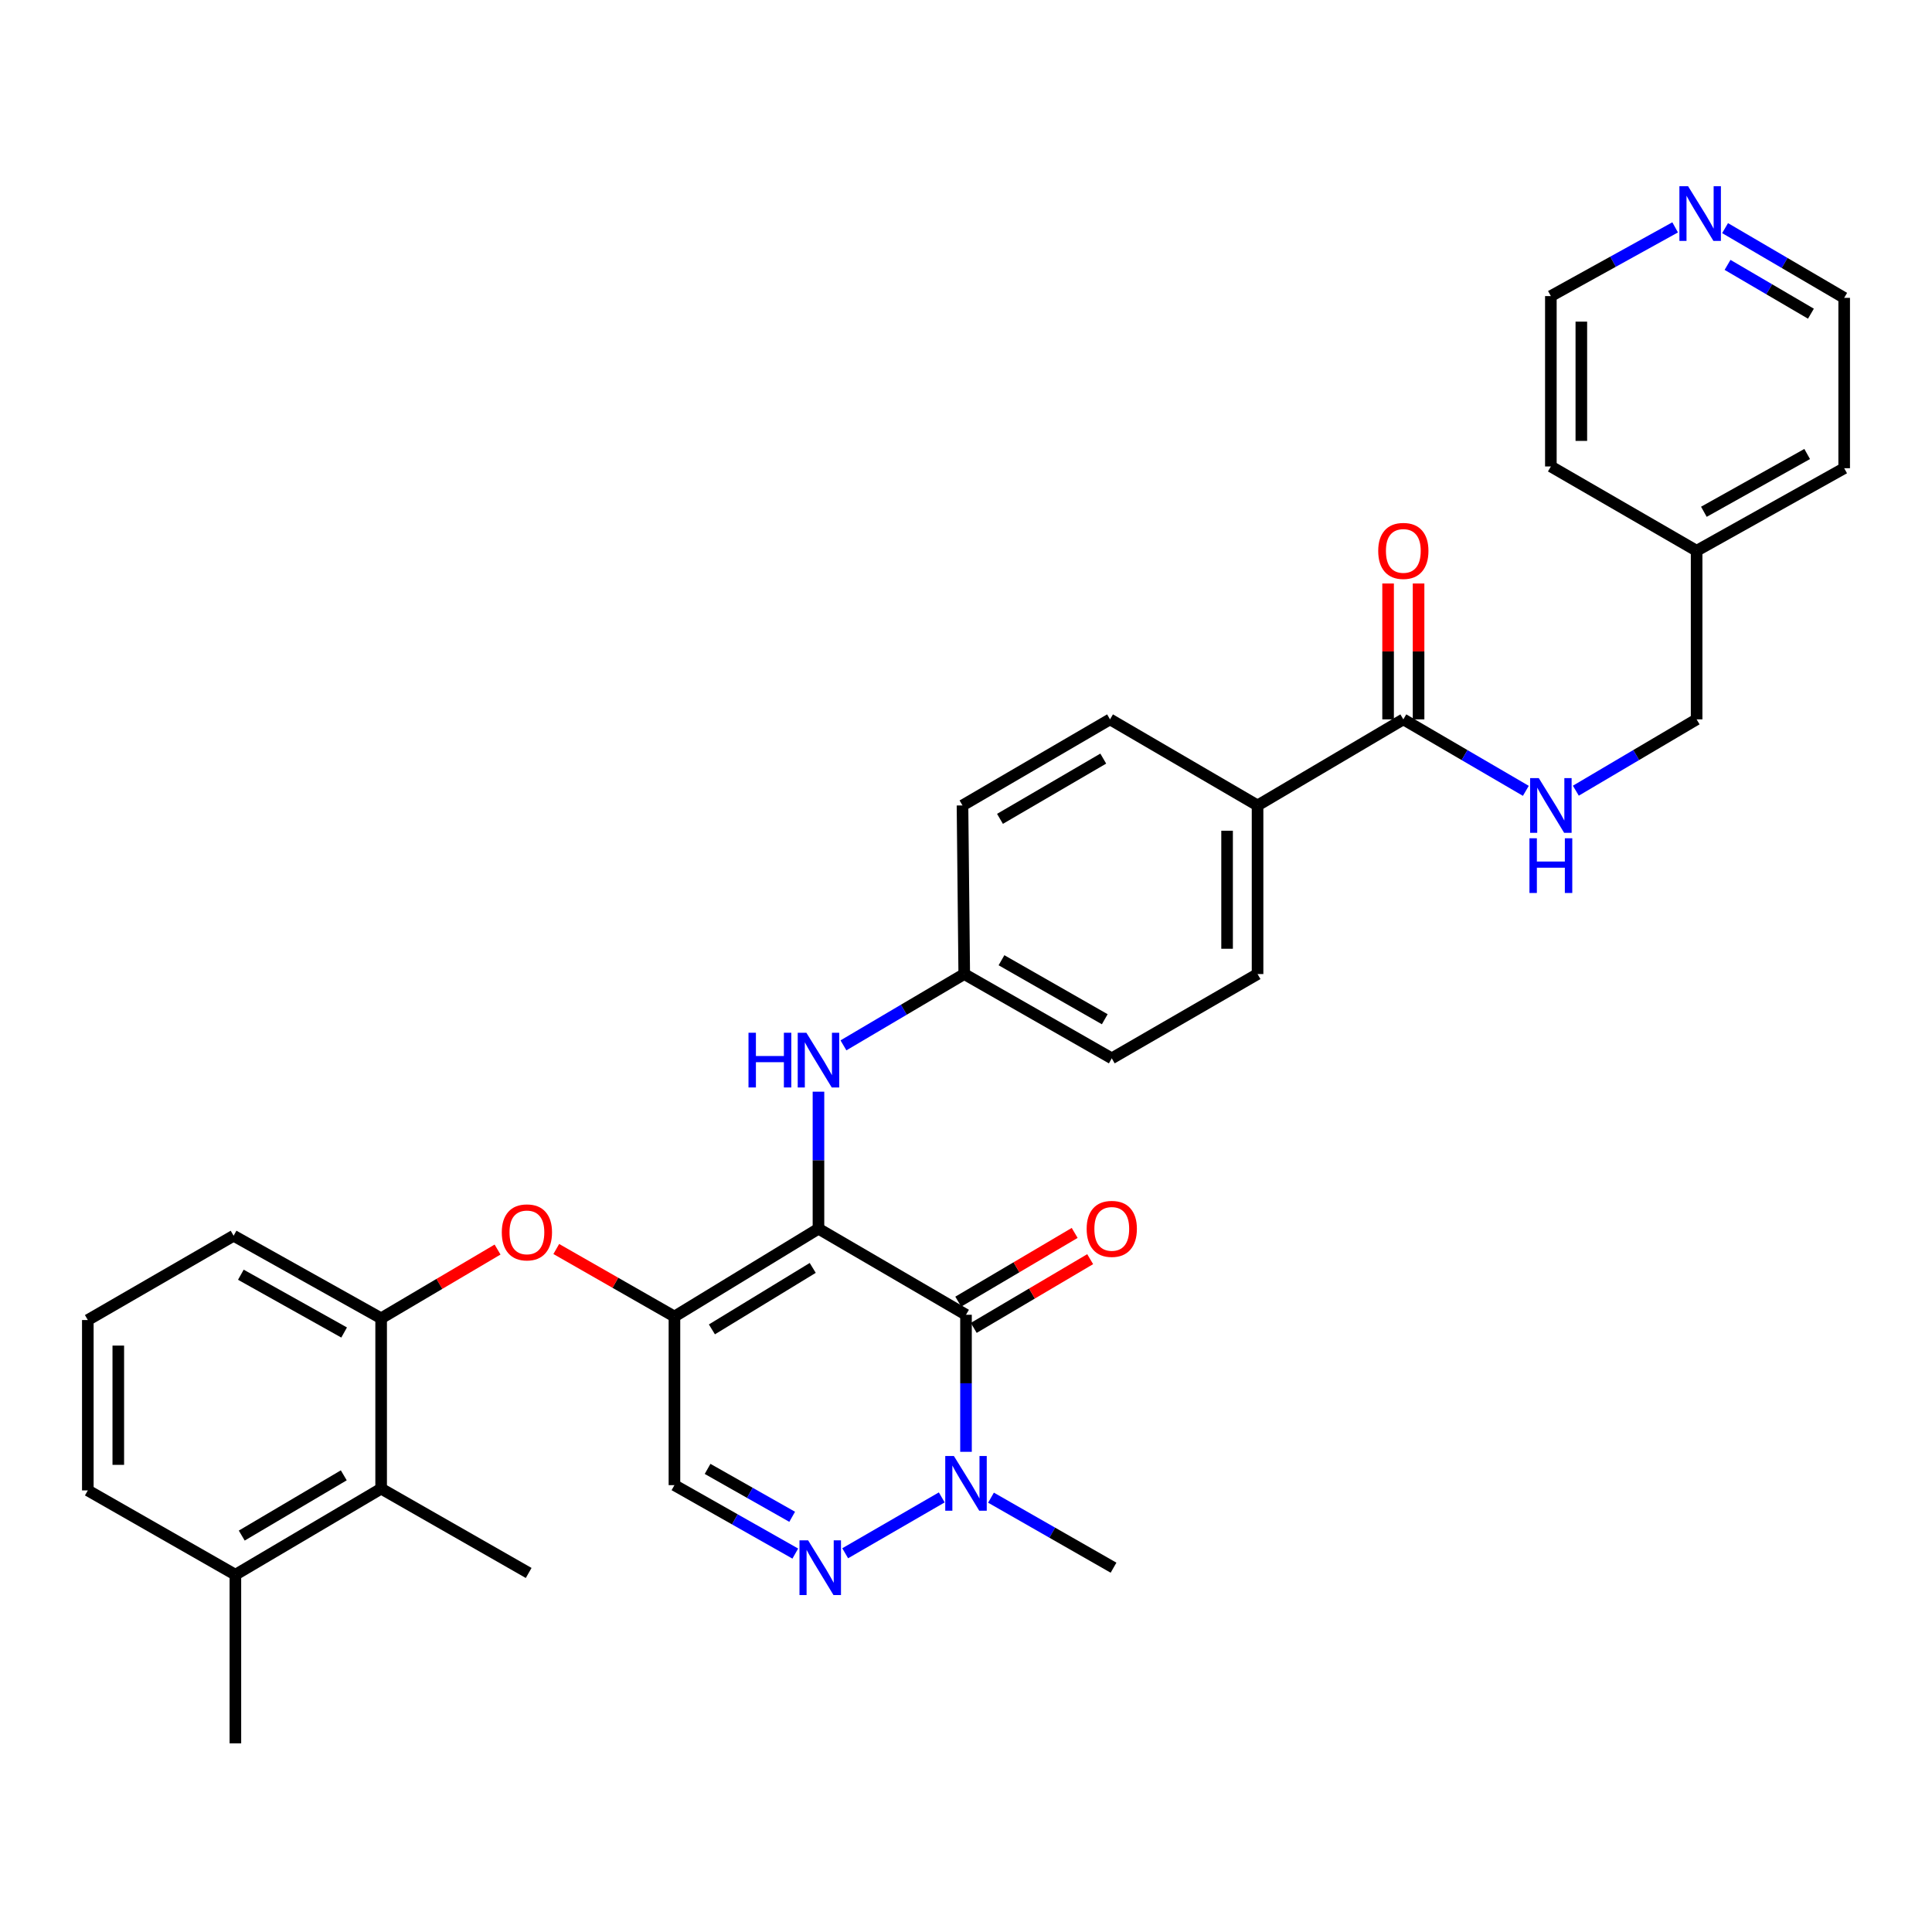 <?xml version='1.0' encoding='iso-8859-1'?>
<svg version='1.1' baseProfile='full'
              xmlns='http://www.w3.org/2000/svg'
                      xmlns:rdkit='http://www.rdkit.org/xml'
                      xmlns:xlink='http://www.w3.org/1999/xlink'
                  xml:space='preserve'
width='1000px' height='1000px' viewBox='0 0 1000 1000'>
<!-- END OF HEADER -->
<rect style='opacity:1.0;fill:#FFFFFF;stroke:none' width='1000' height='1000' x='0' y='0'> </rect>
<path class='bond-0' d='M 892.897,118.077 L 923.721,136.121' style='fill:none;fill-rule:evenodd;stroke:#0000FF;stroke-width:6px;stroke-linecap:butt;stroke-linejoin:miter;stroke-opacity:1' />
<path class='bond-0' d='M 923.721,136.121 L 954.545,154.166' style='fill:none;fill-rule:evenodd;stroke:#000000;stroke-width:6px;stroke-linecap:butt;stroke-linejoin:miter;stroke-opacity:1' />
<path class='bond-0' d='M 894.175,137.103 L 915.752,149.734' style='fill:none;fill-rule:evenodd;stroke:#0000FF;stroke-width:6px;stroke-linecap:butt;stroke-linejoin:miter;stroke-opacity:1' />
<path class='bond-0' d='M 915.752,149.734 L 937.329,162.365' style='fill:none;fill-rule:evenodd;stroke:#000000;stroke-width:6px;stroke-linecap:butt;stroke-linejoin:miter;stroke-opacity:1' />
<path class='bond-1' d='M 867.05,117.685 L 834.887,135.47' style='fill:none;fill-rule:evenodd;stroke:#0000FF;stroke-width:6px;stroke-linecap:butt;stroke-linejoin:miter;stroke-opacity:1' />
<path class='bond-1' d='M 834.887,135.47 L 802.724,153.254' style='fill:none;fill-rule:evenodd;stroke:#000000;stroke-width:6px;stroke-linecap:butt;stroke-linejoin:miter;stroke-opacity:1' />
<path class='bond-2' d='M 726.361,372.342 L 758.067,390.841' style='fill:none;fill-rule:evenodd;stroke:#000000;stroke-width:6px;stroke-linecap:butt;stroke-linejoin:miter;stroke-opacity:1' />
<path class='bond-2' d='M 758.067,390.841 L 789.773,409.339' style='fill:none;fill-rule:evenodd;stroke:#0000FF;stroke-width:6px;stroke-linecap:butt;stroke-linejoin:miter;stroke-opacity:1' />
<path class='bond-3' d='M 734.248,372.342 L 734.248,337.177' style='fill:none;fill-rule:evenodd;stroke:#000000;stroke-width:6px;stroke-linecap:butt;stroke-linejoin:miter;stroke-opacity:1' />
<path class='bond-3' d='M 734.248,337.177 L 734.248,302.012' style='fill:none;fill-rule:evenodd;stroke:#FF0000;stroke-width:6px;stroke-linecap:butt;stroke-linejoin:miter;stroke-opacity:1' />
<path class='bond-3' d='M 718.475,372.342 L 718.475,337.177' style='fill:none;fill-rule:evenodd;stroke:#000000;stroke-width:6px;stroke-linecap:butt;stroke-linejoin:miter;stroke-opacity:1' />
<path class='bond-3' d='M 718.475,337.177 L 718.475,302.012' style='fill:none;fill-rule:evenodd;stroke:#FF0000;stroke-width:6px;stroke-linecap:butt;stroke-linejoin:miter;stroke-opacity:1' />
<path class='bond-4' d='M 726.361,372.342 L 650.91,416.894' style='fill:none;fill-rule:evenodd;stroke:#000000;stroke-width:6px;stroke-linecap:butt;stroke-linejoin:miter;stroke-opacity:1' />
<path class='bond-5' d='M 815.654,409.258 L 846.91,390.8' style='fill:none;fill-rule:evenodd;stroke:#0000FF;stroke-width:6px;stroke-linecap:butt;stroke-linejoin:miter;stroke-opacity:1' />
<path class='bond-5' d='M 846.91,390.8 L 878.166,372.342' style='fill:none;fill-rule:evenodd;stroke:#000000;stroke-width:6px;stroke-linecap:butt;stroke-linejoin:miter;stroke-opacity:1' />
<path class='bond-6' d='M 878.166,285.07 L 802.724,241.438' style='fill:none;fill-rule:evenodd;stroke:#000000;stroke-width:6px;stroke-linecap:butt;stroke-linejoin:miter;stroke-opacity:1' />
<path class='bond-7' d='M 878.166,285.07 L 878.166,372.342' style='fill:none;fill-rule:evenodd;stroke:#000000;stroke-width:6px;stroke-linecap:butt;stroke-linejoin:miter;stroke-opacity:1' />
<path class='bond-8' d='M 878.166,285.07 L 954.545,242.35' style='fill:none;fill-rule:evenodd;stroke:#000000;stroke-width:6px;stroke-linecap:butt;stroke-linejoin:miter;stroke-opacity:1' />
<path class='bond-8' d='M 881.923,264.895 L 935.389,234.991' style='fill:none;fill-rule:evenodd;stroke:#000000;stroke-width:6px;stroke-linecap:butt;stroke-linejoin:miter;stroke-opacity:1' />
<path class='bond-9' d='M 349.09,681.437 L 349.09,768.709' style='fill:none;fill-rule:evenodd;stroke:#000000;stroke-width:6px;stroke-linecap:butt;stroke-linejoin:miter;stroke-opacity:1' />
<path class='bond-10' d='M 349.09,681.437 L 423.638,635.982' style='fill:none;fill-rule:evenodd;stroke:#000000;stroke-width:6px;stroke-linecap:butt;stroke-linejoin:miter;stroke-opacity:1' />
<path class='bond-10' d='M 368.483,688.086 L 420.667,656.268' style='fill:none;fill-rule:evenodd;stroke:#000000;stroke-width:6px;stroke-linecap:butt;stroke-linejoin:miter;stroke-opacity:1' />
<path class='bond-11' d='M 349.09,681.437 L 318.508,663.96' style='fill:none;fill-rule:evenodd;stroke:#000000;stroke-width:6px;stroke-linecap:butt;stroke-linejoin:miter;stroke-opacity:1' />
<path class='bond-11' d='M 318.508,663.96 L 287.926,646.482' style='fill:none;fill-rule:evenodd;stroke:#FF0000;stroke-width:6px;stroke-linecap:butt;stroke-linejoin:miter;stroke-opacity:1' />
<path class='bond-12' d='M 349.09,768.709 L 380.365,786.419' style='fill:none;fill-rule:evenodd;stroke:#000000;stroke-width:6px;stroke-linecap:butt;stroke-linejoin:miter;stroke-opacity:1' />
<path class='bond-12' d='M 380.365,786.419 L 411.641,804.129' style='fill:none;fill-rule:evenodd;stroke:#0000FF;stroke-width:6px;stroke-linecap:butt;stroke-linejoin:miter;stroke-opacity:1' />
<path class='bond-12' d='M 366.245,760.296 L 388.138,772.693' style='fill:none;fill-rule:evenodd;stroke:#000000;stroke-width:6px;stroke-linecap:butt;stroke-linejoin:miter;stroke-opacity:1' />
<path class='bond-12' d='M 388.138,772.693 L 410.031,785.09' style='fill:none;fill-rule:evenodd;stroke:#0000FF;stroke-width:6px;stroke-linecap:butt;stroke-linejoin:miter;stroke-opacity:1' />
<path class='bond-13' d='M 437.468,803.966 L 487.454,775.054' style='fill:none;fill-rule:evenodd;stroke:#0000FF;stroke-width:6px;stroke-linecap:butt;stroke-linejoin:miter;stroke-opacity:1' />
<path class='bond-14' d='M 512.939,775.192 L 544.651,793.315' style='fill:none;fill-rule:evenodd;stroke:#0000FF;stroke-width:6px;stroke-linecap:butt;stroke-linejoin:miter;stroke-opacity:1' />
<path class='bond-14' d='M 544.651,793.315 L 576.362,811.438' style='fill:none;fill-rule:evenodd;stroke:#000000;stroke-width:6px;stroke-linecap:butt;stroke-linejoin:miter;stroke-opacity:1' />
<path class='bond-15' d='M 500,751.456 L 500,715.991' style='fill:none;fill-rule:evenodd;stroke:#0000FF;stroke-width:6px;stroke-linecap:butt;stroke-linejoin:miter;stroke-opacity:1' />
<path class='bond-15' d='M 500,715.991 L 500,680.525' style='fill:none;fill-rule:evenodd;stroke:#000000;stroke-width:6px;stroke-linecap:butt;stroke-linejoin:miter;stroke-opacity:1' />
<path class='bond-16' d='M 500,680.525 L 423.638,635.982' style='fill:none;fill-rule:evenodd;stroke:#000000;stroke-width:6px;stroke-linecap:butt;stroke-linejoin:miter;stroke-opacity:1' />
<path class='bond-17' d='M 504.01,687.317 L 534.14,669.529' style='fill:none;fill-rule:evenodd;stroke:#000000;stroke-width:6px;stroke-linecap:butt;stroke-linejoin:miter;stroke-opacity:1' />
<path class='bond-17' d='M 534.14,669.529 L 564.27,651.742' style='fill:none;fill-rule:evenodd;stroke:#FF0000;stroke-width:6px;stroke-linecap:butt;stroke-linejoin:miter;stroke-opacity:1' />
<path class='bond-17' d='M 495.99,673.734 L 526.121,655.946' style='fill:none;fill-rule:evenodd;stroke:#000000;stroke-width:6px;stroke-linecap:butt;stroke-linejoin:miter;stroke-opacity:1' />
<path class='bond-17' d='M 526.121,655.946 L 556.251,638.158' style='fill:none;fill-rule:evenodd;stroke:#FF0000;stroke-width:6px;stroke-linecap:butt;stroke-linejoin:miter;stroke-opacity:1' />
<path class='bond-18' d='M 423.638,635.982 L 423.638,600.517' style='fill:none;fill-rule:evenodd;stroke:#000000;stroke-width:6px;stroke-linecap:butt;stroke-linejoin:miter;stroke-opacity:1' />
<path class='bond-18' d='M 423.638,600.517 L 423.638,565.052' style='fill:none;fill-rule:evenodd;stroke:#0000FF;stroke-width:6px;stroke-linecap:butt;stroke-linejoin:miter;stroke-opacity:1' />
<path class='bond-19' d='M 257.537,646.766 L 227.407,664.557' style='fill:none;fill-rule:evenodd;stroke:#FF0000;stroke-width:6px;stroke-linecap:butt;stroke-linejoin:miter;stroke-opacity:1' />
<path class='bond-19' d='M 227.407,664.557 L 197.276,682.348' style='fill:none;fill-rule:evenodd;stroke:#000000;stroke-width:6px;stroke-linecap:butt;stroke-linejoin:miter;stroke-opacity:1' />
<path class='bond-20' d='M 436.568,541.076 L 467.828,522.621' style='fill:none;fill-rule:evenodd;stroke:#0000FF;stroke-width:6px;stroke-linecap:butt;stroke-linejoin:miter;stroke-opacity:1' />
<path class='bond-20' d='M 467.828,522.621 L 499.089,504.167' style='fill:none;fill-rule:evenodd;stroke:#000000;stroke-width:6px;stroke-linecap:butt;stroke-linejoin:miter;stroke-opacity:1' />
<path class='bond-21' d='M 575.451,547.799 L 499.089,504.167' style='fill:none;fill-rule:evenodd;stroke:#000000;stroke-width:6px;stroke-linecap:butt;stroke-linejoin:miter;stroke-opacity:1' />
<path class='bond-21' d='M 571.822,527.558 L 518.368,497.016' style='fill:none;fill-rule:evenodd;stroke:#000000;stroke-width:6px;stroke-linecap:butt;stroke-linejoin:miter;stroke-opacity:1' />
<path class='bond-22' d='M 575.451,547.799 L 650.91,504.167' style='fill:none;fill-rule:evenodd;stroke:#000000;stroke-width:6px;stroke-linecap:butt;stroke-linejoin:miter;stroke-opacity:1' />
<path class='bond-23' d='M 499.089,504.167 L 498.186,416.894' style='fill:none;fill-rule:evenodd;stroke:#000000;stroke-width:6px;stroke-linecap:butt;stroke-linejoin:miter;stroke-opacity:1' />
<path class='bond-24' d='M 498.186,416.894 L 574.548,372.342' style='fill:none;fill-rule:evenodd;stroke:#000000;stroke-width:6px;stroke-linecap:butt;stroke-linejoin:miter;stroke-opacity:1' />
<path class='bond-24' d='M 517.589,423.836 L 571.043,392.65' style='fill:none;fill-rule:evenodd;stroke:#000000;stroke-width:6px;stroke-linecap:butt;stroke-linejoin:miter;stroke-opacity:1' />
<path class='bond-25' d='M 45.455,683.251 L 45.455,771.435' style='fill:none;fill-rule:evenodd;stroke:#000000;stroke-width:6px;stroke-linecap:butt;stroke-linejoin:miter;stroke-opacity:1' />
<path class='bond-25' d='M 61.228,696.478 L 61.228,758.207' style='fill:none;fill-rule:evenodd;stroke:#000000;stroke-width:6px;stroke-linecap:butt;stroke-linejoin:miter;stroke-opacity:1' />
<path class='bond-26' d='M 45.455,683.251 L 120.914,639.619' style='fill:none;fill-rule:evenodd;stroke:#000000;stroke-width:6px;stroke-linecap:butt;stroke-linejoin:miter;stroke-opacity:1' />
<path class='bond-27' d='M 45.455,771.435 L 121.834,815.075' style='fill:none;fill-rule:evenodd;stroke:#000000;stroke-width:6px;stroke-linecap:butt;stroke-linejoin:miter;stroke-opacity:1' />
<path class='bond-28' d='M 121.834,815.075 L 197.276,770.523' style='fill:none;fill-rule:evenodd;stroke:#000000;stroke-width:6px;stroke-linecap:butt;stroke-linejoin:miter;stroke-opacity:1' />
<path class='bond-28' d='M 125.13,794.81 L 177.939,763.624' style='fill:none;fill-rule:evenodd;stroke:#000000;stroke-width:6px;stroke-linecap:butt;stroke-linejoin:miter;stroke-opacity:1' />
<path class='bond-29' d='M 121.834,815.075 L 121.834,902.347' style='fill:none;fill-rule:evenodd;stroke:#000000;stroke-width:6px;stroke-linecap:butt;stroke-linejoin:miter;stroke-opacity:1' />
<path class='bond-30' d='M 197.276,770.523 L 197.276,682.348' style='fill:none;fill-rule:evenodd;stroke:#000000;stroke-width:6px;stroke-linecap:butt;stroke-linejoin:miter;stroke-opacity:1' />
<path class='bond-31' d='M 197.276,770.523 L 273.639,814.164' style='fill:none;fill-rule:evenodd;stroke:#000000;stroke-width:6px;stroke-linecap:butt;stroke-linejoin:miter;stroke-opacity:1' />
<path class='bond-32' d='M 197.276,682.348 L 120.914,639.619' style='fill:none;fill-rule:evenodd;stroke:#000000;stroke-width:6px;stroke-linecap:butt;stroke-linejoin:miter;stroke-opacity:1' />
<path class='bond-32' d='M 178.12,689.704 L 124.666,659.794' style='fill:none;fill-rule:evenodd;stroke:#000000;stroke-width:6px;stroke-linecap:butt;stroke-linejoin:miter;stroke-opacity:1' />
<path class='bond-33' d='M 574.548,372.342 L 650.91,416.894' style='fill:none;fill-rule:evenodd;stroke:#000000;stroke-width:6px;stroke-linecap:butt;stroke-linejoin:miter;stroke-opacity:1' />
<path class='bond-34' d='M 650.91,416.894 L 650.91,504.167' style='fill:none;fill-rule:evenodd;stroke:#000000;stroke-width:6px;stroke-linecap:butt;stroke-linejoin:miter;stroke-opacity:1' />
<path class='bond-34' d='M 635.137,429.985 L 635.137,491.076' style='fill:none;fill-rule:evenodd;stroke:#000000;stroke-width:6px;stroke-linecap:butt;stroke-linejoin:miter;stroke-opacity:1' />
<path class='bond-35' d='M 954.545,154.166 L 954.545,242.35' style='fill:none;fill-rule:evenodd;stroke:#000000;stroke-width:6px;stroke-linecap:butt;stroke-linejoin:miter;stroke-opacity:1' />
<path class='bond-36' d='M 802.724,153.254 L 802.724,241.438' style='fill:none;fill-rule:evenodd;stroke:#000000;stroke-width:6px;stroke-linecap:butt;stroke-linejoin:miter;stroke-opacity:1' />
<path class='bond-36' d='M 818.497,166.482 L 818.497,228.211' style='fill:none;fill-rule:evenodd;stroke:#000000;stroke-width:6px;stroke-linecap:butt;stroke-linejoin:miter;stroke-opacity:1' />
<path  class='atom-0' d='M 873.737 96.365
L 883.017 111.365
Q 883.937 112.845, 885.417 115.525
Q 886.897 118.205, 886.977 118.365
L 886.977 96.365
L 890.737 96.365
L 890.737 124.685
L 886.857 124.685
L 876.897 108.285
Q 875.737 106.365, 874.497 104.165
Q 873.297 101.965, 872.937 101.285
L 872.937 124.685
L 869.257 124.685
L 869.257 96.365
L 873.737 96.365
' fill='#0000FF'/>
<path  class='atom-2' d='M 796.464 402.734
L 805.744 417.734
Q 806.664 419.214, 808.144 421.894
Q 809.624 424.574, 809.704 424.734
L 809.704 402.734
L 813.464 402.734
L 813.464 431.054
L 809.584 431.054
L 799.624 414.654
Q 798.464 412.734, 797.224 410.534
Q 796.024 408.334, 795.664 407.654
L 795.664 431.054
L 791.984 431.054
L 791.984 402.734
L 796.464 402.734
' fill='#0000FF'/>
<path  class='atom-2' d='M 791.644 433.886
L 795.484 433.886
L 795.484 445.926
L 809.964 445.926
L 809.964 433.886
L 813.804 433.886
L 813.804 462.206
L 809.964 462.206
L 809.964 449.126
L 795.484 449.126
L 795.484 462.206
L 791.644 462.206
L 791.644 433.886
' fill='#0000FF'/>
<path  class='atom-3' d='M 713.361 285.15
Q 713.361 278.35, 716.721 274.55
Q 720.081 270.75, 726.361 270.75
Q 732.641 270.75, 736.001 274.55
Q 739.361 278.35, 739.361 285.15
Q 739.361 292.03, 735.961 295.95
Q 732.561 299.83, 726.361 299.83
Q 720.121 299.83, 716.721 295.95
Q 713.361 292.07, 713.361 285.15
M 726.361 296.63
Q 730.681 296.63, 733.001 293.75
Q 735.361 290.83, 735.361 285.15
Q 735.361 279.59, 733.001 276.79
Q 730.681 273.95, 726.361 273.95
Q 722.041 273.95, 719.681 276.75
Q 717.361 279.55, 717.361 285.15
Q 717.361 290.87, 719.681 293.75
Q 722.041 296.63, 726.361 296.63
' fill='#FF0000'/>
<path  class='atom-7' d='M 418.289 797.278
L 427.569 812.278
Q 428.489 813.758, 429.969 816.438
Q 431.449 819.118, 431.529 819.278
L 431.529 797.278
L 435.289 797.278
L 435.289 825.598
L 431.409 825.598
L 421.449 809.198
Q 420.289 807.278, 419.049 805.078
Q 417.849 802.878, 417.489 802.198
L 417.489 825.598
L 413.809 825.598
L 413.809 797.278
L 418.289 797.278
' fill='#0000FF'/>
<path  class='atom-8' d='M 493.74 753.638
L 503.02 768.638
Q 503.94 770.118, 505.42 772.798
Q 506.9 775.478, 506.98 775.638
L 506.98 753.638
L 510.74 753.638
L 510.74 781.958
L 506.86 781.958
L 496.9 765.558
Q 495.74 763.638, 494.5 761.438
Q 493.3 759.238, 492.94 758.558
L 492.94 781.958
L 489.26 781.958
L 489.26 753.638
L 493.74 753.638
' fill='#0000FF'/>
<path  class='atom-11' d='M 259.727 637.876
Q 259.727 631.076, 263.087 627.276
Q 266.447 623.476, 272.727 623.476
Q 279.007 623.476, 282.367 627.276
Q 285.727 631.076, 285.727 637.876
Q 285.727 644.756, 282.327 648.676
Q 278.927 652.556, 272.727 652.556
Q 266.487 652.556, 263.087 648.676
Q 259.727 644.796, 259.727 637.876
M 272.727 649.356
Q 277.047 649.356, 279.367 646.476
Q 281.727 643.556, 281.727 637.876
Q 281.727 632.316, 279.367 629.516
Q 277.047 626.676, 272.727 626.676
Q 268.407 626.676, 266.047 629.476
Q 263.727 632.276, 263.727 637.876
Q 263.727 643.596, 266.047 646.476
Q 268.407 649.356, 272.727 649.356
' fill='#FF0000'/>
<path  class='atom-12' d='M 387.418 534.55
L 391.258 534.55
L 391.258 546.59
L 405.738 546.59
L 405.738 534.55
L 409.578 534.55
L 409.578 562.87
L 405.738 562.87
L 405.738 549.79
L 391.258 549.79
L 391.258 562.87
L 387.418 562.87
L 387.418 534.55
' fill='#0000FF'/>
<path  class='atom-12' d='M 417.378 534.55
L 426.658 549.55
Q 427.578 551.03, 429.058 553.71
Q 430.538 556.39, 430.618 556.55
L 430.618 534.55
L 434.378 534.55
L 434.378 562.87
L 430.498 562.87
L 420.538 546.47
Q 419.378 544.55, 418.138 542.35
Q 416.938 540.15, 416.578 539.47
L 416.578 562.87
L 412.898 562.87
L 412.898 534.55
L 417.378 534.55
' fill='#0000FF'/>
<path  class='atom-13' d='M 562.451 636.062
Q 562.451 629.262, 565.811 625.462
Q 569.171 621.662, 575.451 621.662
Q 581.731 621.662, 585.091 625.462
Q 588.451 629.262, 588.451 636.062
Q 588.451 642.942, 585.051 646.862
Q 581.651 650.742, 575.451 650.742
Q 569.211 650.742, 565.811 646.862
Q 562.451 642.982, 562.451 636.062
M 575.451 647.542
Q 579.771 647.542, 582.091 644.662
Q 584.451 641.742, 584.451 636.062
Q 584.451 630.502, 582.091 627.702
Q 579.771 624.862, 575.451 624.862
Q 571.131 624.862, 568.771 627.662
Q 566.451 630.462, 566.451 636.062
Q 566.451 641.782, 568.771 644.662
Q 571.131 647.542, 575.451 647.542
' fill='#FF0000'/>
</svg>
